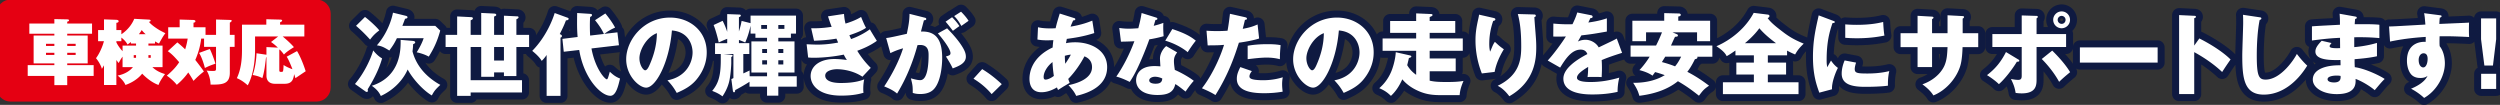 <svg id="Layer_1" xmlns="http://www.w3.org/2000/svg" viewBox="0 0 1788 75"><rect x="0" y="0" width="1788" height="75" fill="#333333" stroke="none"/><style>.st0{fill:#e50012}.st1{fill:none;stroke:#0f1a41;stroke-width:10;stroke-linejoin:round}.st2{fill:#fff}</style><path class="st0" d="M226.4 72.66c5.56 0 10.1-4.55 10.1-10.1V9.76c0-5.56-4.55-10.1-10.1-10.1H7.6C2.05-.34-2.5 4.2-2.5 9.76v52.8c0 5.56 4.55 10.1 10.1 10.1h218.8z"/><path class="st1" d="M253.87 60.06c6.46-7.62 11.2-17.66 13.06-24 1.22 1.54 3.46 4.1 6.34 5.7-1.22 4.42-3.84 11.71-10.3 22.08.06.38.13.7.13 1.09 0 .64-.38.83-.7.83-.51 0-.9-.26-1.22-.51l-7.31-5.19zm7.16-47.93c3.14 2.3 8.58 7.36 10.24 9.6-3.14 2.37-4.67 4.03-6.59 6.59-1.02-1.15-4.99-5.57-10.05-9.86l6.4-6.33zm33.86 17.09c1.6.13 2.05.51 2.05 1.15 0 .64-.9.96-1.47 1.22-.06 1.6-.13 2.75-.45 5.12 1.28 5.06 5.31 15.93 19.9 24-3.07 2.88-4.22 4.03-6.08 7.55-6.27-3.65-13.69-11.9-17.28-18.56-2.69 6.21-8.7 14.08-19.2 18.94-1.02-2.18-2.43-4.42-6.46-7.3 21.05-6.72 20.73-26.81 20.61-32.83l8.38.71zm-4.93-17.98c.77.19 1.47.38 1.47 1.09 0 .77-.64.9-1.73 1.09-.7 1.92-1.22 3.2-1.92 5.06h23.49l3.58 3.39c-2.24 8.32-5.12 13.76-8.19 18.62-3.14-1.73-6.66-2.69-8.64-3.07 1.92-3.07 3.78-6.46 4.99-10.11h-19.13c-1.66 3.39-2.69 5.18-5.44 8.83-3.97-2.43-5.5-3.2-8.89-3.71 7.81-9.02 10.62-18.88 11.52-23.36l8.89 2.17zm36.99.51l9.92.51c.51 0 1.34.13 1.34.9s-1.09 1.15-1.6 1.34v10.43h7.55V9.25l9.22.45c.7.06 1.54.13 1.54 1.02 0 .51-.83.9-1.54 1.09v13.12h7.04v-13.7l9.22.45c.64 0 1.22.06 1.22.77 0 .51-.7.96-1.54 1.34v11.13h9.09v8.7h-9.09v20.8h-8.9V51.8h-7.04v3.14h-9.22V33.63h-7.55v23.74h36.73v8.77h-36.73v2.43h-9.66V33.63h-8.26v-8.7h8.26V11.75zm33.47 21.88h-7.04v9.66h7.04v-9.66zm40.45 34.95h-9.92V39.33c-1.09 1.6-2.37 3.14-3.52 4.22-1.73-3.14-6.08-6.59-6.78-7.17 9.92-10.05 14.65-22.4 16.06-27.07l9.15 3.33c.38.13.83.32.83.83 0 1.02-1.54 1.09-1.92 1.09-1.22 3.26-2.18 5.31-4.42 9.79.83.38 1.54.7 1.54 1.41s-.58 1.02-1.02 1.15v41.67zm31.04-44.29c-2.05-4.74-6.02-9.41-6.34-9.86l7.36-4.8c1.79 2.11 5.25 6.66 6.98 10.11-1.86.83-4.22 1.92-7.74 4.48l9.41-1.09 1.09 9.22-19.65 2.3c2.62 14.4 9.6 22.08 11.01 22.08.64 0 1.09-1.86 2.11-5.44 2.18 2.05 4.1 3.65 7.3 4.86-1.28 5.44-2.88 12.35-6.91 12.35-6.78 0-19.01-12.54-22.27-32.77l-11.07 1.28-.96-9.22 10.88-1.34c-.45-5.12-.45-9.34-.32-17.15l8.96.58c.7.06 1.66.13 1.66.83 0 .77-.64 1.09-1.34 1.41-.13 1.98-.19 3.39-.19 6.4 0 .64 0 3.71.19 6.91l9.84-1.14zm45.44 33.15c13.89-2.56 17.98-13.31 17.98-19.97 0-5.18-2.75-14.72-14.78-15.68-1.98 23.42-11.65 40.89-18.43 40.89-4.99 0-14.27-8.45-14.27-20.29 0-13.76 12.54-29.82 31.36-29.82 14.02 0 26.24 9.54 26.24 24.83 0 2.94-.26 11.13-7.55 19.77-3.9 4.54-8.45 6.91-13.89 9.28-2.11-3.7-3.52-5.62-6.66-9.01zm-20.03-15.81c0 4.93 2.75 8.64 4.1 8.64 1.54 0 2.75-2.88 3.46-4.54 2.75-6.34 4.86-13.7 4.93-22.01-7.43 2.75-12.49 12.15-12.49 17.91zm108.35-14.59h-9.02v2.56h11.58v22.27h-11.58v2.69h13.18v7.42h-13.18v6.46h-8.06v-6.46h-12.54v-3.52c-1.47 1.09-8.32 5.06-10.24 5.95-.06.77-.13 1.6-.83 1.6-.58 0-.77-.77-.83-1.09l-1.09-8.38c.38-.13 1.15-.51 1.47-.7V38.63h-6.91l5.38.58c.51.06.96.13.96.58 0 .51-.51.77-.96.96v4.61c0 .58-.26 6.66-1.22 11.71-1.09 5.7-3.84 9.98-5.06 11.84-2.43-1.79-4.22-2.69-7.36-3.9 3.9-4.8 6.14-9.6 6.14-21.95v-4.42h-4.1V30.9h8.7v-3.14c-2.18.83-4.48 1.86-6.08 2.62-.7-3.65-2.69-10.37-3.65-12.48l6.46-3.01c1.34 2.62 2.37 5.12 3.26 7.87V10.08l8.51.32c.45 0 1.22.06 1.22.7 0 .58-.58.96-1.34 1.15V22.5c1.22-3.84 1.6-5.76 1.92-7.55l6.4 1.6v-5.38h32.51v12.86h-3.65v3.01zm-34.04 25.47c1.54-.7 3.14-1.47 4.48-2.11 0 1.47 0 2.88.06 4.16h12.42v-2.69h-11.2V29.6h11.2v-2.56h-8.32v-3.01h-3.46V18.4c-1.02 4.54-2.05 7.87-3.84 12.03-1.22-.64-3.01-1.34-4.48-1.86v2.3h7.42v7.74h-4.29v13.9zm16.95-31.87v-2.75h-4.16v2.75h4.16zm0 17.28v-2.88h-3.46v2.88h3.46zm-3.45 5.19v3.01h3.46v-3.01h-3.46zM561 20.64v-2.75h-4.35v2.75H561zm-.77 17.28v-2.88h-3.58v2.88h3.58zm-3.58 5.19v3.01h3.58v-3.01h-3.58zm46.98-33.15c.26 3.33.64 5.12 1.09 6.91 6.46-1.98 9.28-3.65 11.14-4.74 1.54 3.78 2.37 5.63 3.52 7.81-2.05 1.28-4.42 2.75-11.9 5.25.83 1.98.96 2.18 1.22 2.75 1.22-.45 7.1-2.43 13.44-6.98.7 1.41 4.29 7.1 4.99 8.26-5.06 3.65-10.5 5.82-14.02 7.1 4.03 6.66 8.13 10.69 9.66 12.22l-5.95 6.34c-8.06-5.38-17.21-5.38-18.24-5.38-2.69 0-8.38.9-8.38 4.61 0 3.07 3.46 5.25 11.14 5.25 2.94 0 10.69-.06 16.77-2.62-.32 1.34-.7 3.52-.7 6.85 0 1.41.06 1.98.19 2.75-5.18 1.6-10.62 2.05-16.06 2.05-16.45 0-21.76-7.87-21.76-14.02 0-6.85 6.27-12.16 17.02-12.16 1.6 0 4.74.13 8.9.7-.77-1.15-1.22-1.86-2.24-3.84-6.53 1.34-14.72 2.24-21.37 2.24-.51 0-2.43 0-4.1-.19l-1.09-9.47c3.9.19 6.4.26 7.81.26 3.9 0 8.64-.32 14.72-1.47-.32-.7-.51-1.28-1.22-2.82-6.08 1.09-11.97 1.34-16 1.54l-2.05-8.96c2.37.06 7.49.13 14.65-1.02-1.47-3.84-1.92-5.38-2.62-7.49l11.44-1.73zm57.28 2.56c1.15.26 1.54.38 1.54 1.09 0 .83-.83.83-1.66.9-.32 1.28-1.79 6.66-2.11 8.06 11.33-.45 15.17 6.59 15.17 19.01 0 1.02 0 14.72-5.31 21.44-1.41 1.79-4.1 4.22-10.3 4.22-2.82 0-4.1-.38-5.44-.77 0-4.67-.06-5.5-1.34-10.43 4.03 1.09 5.38 1.28 6.72 1.28 5.25 0 5.95-11.52 5.95-17.92 0-2.56-.19-7.23-6.02-7.23-.64 0-1.28.06-1.92.13-3.26 12.16-8.06 23.87-14.59 34.62-1.92-1.6-4.16-3.07-9.21-5.12 5.25-7.94 10.43-17.6 13.5-27.26-3.97 1.15-6.02 1.98-9.09 3.46l-3.01-10.81c2.56-.26 5.38-.9 14.78-3.01 1.15-5.63 1.86-9.09 1.92-14.27l10.42 2.61zm16.44 7.74c4.03 4.03 7.87 8.45 10.37 12.35 2.37 3.65 3.07 5.76 3.07 8 0 4.8-5.57 6.85-9.41 8.32-1.41-3.14-3.84-6.98-4.86-8.51 2.43-.77 3.26-1.02 3.26-2.43 0-3.07-6.27-11.13-9.02-14.08l6.59-3.65zm3.59-7.94c2.82 2.88 3.97 4.48 5.25 6.34-1.47 1.02-1.79 1.28-4.67 3.39-.64-.83-3.84-5.06-5.25-6.53l4.67-3.2zm6.4-3.96c3.52 3.58 4.74 5.5 5.38 6.53-1.41 1.02-3.71 2.62-5.18 3.65-1.79-3.2-2.88-4.74-5.12-7.04l4.92-3.14zm21.89 58.94c-2.82-3.33-6.85-7.3-12.99-11.01l6.21-6.85c6.66 3.97 11.84 8.7 14.02 10.75l-7.24 7.11zm33.15-47.81c1.54.32 3.78.83 8.83.83.38 0 1.98 0 3.78-.13.9-4.03 2.05-7.55 2.94-10.5l9.98 3.14c.51.13 1.15.32 1.15.9 0 .77-.77.83-1.54.9-.77 1.73-1.22 2.75-1.86 4.42 8.26-1.34 13.12-3.33 15.55-4.29l1.41 8.9c-8.38 2.62-13.76 3.33-19.65 4.16-.06.51-.51 2.62-.58 3.07 2.11-.45 4.29-.64 6.59-.64 11.33 0 22.85 5.7 22.85 17.79 0 12.67-11.52 18.11-22.14 20.54-.9-1.98-1.98-3.84-5.5-7.68 7.23-1.47 16.83-4.99 16.83-12.86 0-1.34-.13-5.7-5.44-7.74-2.3 4.54-6.72 11.26-11.58 16.13.45 1.28.64 1.86 1.02 2.82-.9.58-1.22.77-3.97 2.37-.26.13-3.65 2.3-4.35 2.75-.45-1.02-.51-1.22-.77-1.86-5.18 3.07-8.96 3.46-11.14 3.46-8.51 0-8.51-8.13-8.51-9.73 0-3.65 1.09-15.04 16.57-22.27.19-2.94.38-4.1.51-5.25-2.05.06-3.26.13-4.22.13-2.62 0-4.8-.13-7.17-.58l.41-8.78zm10.37 24.9c-3.78 2.94-6.34 7.23-6.34 10.62 0 1.54.58 1.92 1.41 1.92 1.66 0 4.16-1.28 5.89-2.62-.07-.58-.77-4.93-.96-9.92zm9.15 1.21c1.09-1.66 2.69-3.97 3.97-6.53-.7.06-1.98.19-4.29.83 0 1.48.06 3.78.32 5.7zM800.49 20c1.92.26 3.71.51 7.1.51 1.86 0 3.78-.13 6.53-.32 1.47-5.5 1.92-8.19 2.37-10.88l10.05 3.14c.9.26 1.22.51 1.22 1.02 0 .77-1.02.77-1.34.77-.19.45-1.02 3.39-1.28 4.22 3.14-.77 5.06-1.41 6.91-2.11-.19 2.62-.06 6.98.19 9.54-4.54 1.28-8.13 1.92-10.24 2.24-.9 2.62-3.07 8.51-6.53 16.38-3.39 7.68-5.76 11.52-7.49 14.08-3.01-1.54-6.46-3.01-9.6-3.84 4.42-6.27 9.47-15.74 12.93-25.28-1.47.13-7.62.32-9.6.32L800.49 20zm41.41 17.47c-1.54 2.18-2.3 3.58-2.3 6.27 0 2.11.45 5.12.64 6.27 3.84 1.6 10.24 5.12 13.57 7.81-2.18 2.24-5.06 6.4-5.89 7.68-4.86-3.84-5.44-4.22-7.36-5.38-1.22 6.02-5.44 7.81-12.8 7.81-10.18 0-15.23-4.54-15.23-10.56 0-1.22.26-10.11 13.18-10.11 1.79 0 3.07.13 4.22.19-.06-.45-.32-5.06-.32-5.57 0-4.16 3.07-7.94 4.48-8.9l7.81 4.49zm-15.87 17.41c-1.79 0-4.1.9-4.1 2.62 0 1.54 1.86 2.37 4.54 2.37 4.35 0 4.61-2.11 4.8-3.71-1.53-.77-3.52-1.28-5.24-1.28zm12.41-34.11c10.18 3.33 13.95 6.02 16.83 8.32-2.18 2.62-4.74 6.46-5.82 8.25-3.78-3.26-10.17-6.59-16.06-8.25l5.05-8.32zm52.1-8.45c.58.13 1.28.38 1.28 1.02 0 .77-.9.83-1.41.83-.26 1.02-1.34 5.57-1.6 6.46 5.89-1.09 8.13-2.05 10.62-3.14l1.09 10.05c-1.98.64-5.63 1.73-14.46 3.01-2.56 8.06-7.04 22.01-16.77 37.44-2.69-1.73-5.06-2.82-9.66-4.86 5.38-6.72 12.1-19.01 15.81-31.04-3.9.32-4.67.32-11.71.38l-.83-10.5c1.92.13 4.16.26 7.42.26 2.88 0 4.8-.06 7.62-.26.9-4.8 1.34-8.96 1.73-12.1l10.87 2.45zm4.8 38.53c-1.6 2.05-1.73 3.26-1.73 3.78 0 .9.45 1.28 1.15 1.66 1.34.77 5.06 1.09 8.58 1.09 6.66 0 11.39-1.28 14.08-2.11-.19 1.22-.45 2.62-.45 4.99 0 2.3.26 4.03.38 5.31-4.48.77-8.83 1.09-13.25 1.09-8.38 0-19.52-1.22-19.52-10.3 0-2.5.58-4.54 2.5-8.38l8.26 2.87zm-3.01-18.11c5.89-1.15 12.93-1.15 14.14-1.15 5.57 0 8.13.45 9.41.7-.38 4.74-.45 5.76-.51 10.05-3.2-.83-6.27-1.15-9.6-1.15-3.78 0-8.96.58-13.44 1.15v-9.6zm62.02 24.7c13.89-2.56 17.98-13.31 17.98-19.97 0-5.18-2.75-14.72-14.78-15.68-1.98 23.42-11.65 40.89-18.43 40.89-4.99 0-14.27-8.45-14.27-20.29 0-13.76 12.54-29.82 31.36-29.82 14.02 0 26.24 9.54 26.24 24.83 0 2.94-.26 11.13-7.55 19.77-3.9 4.54-8.45 6.91-13.89 9.28-2.12-3.7-3.53-5.62-6.66-9.01zm-20.03-15.81c0 4.93 2.75 8.64 4.1 8.64 1.54 0 2.75-2.88 3.46-4.54 2.75-6.34 4.86-13.7 4.93-22.01-7.44 2.75-12.49 12.15-12.49 17.91zm98.43 26.43c-6.66 0-12.29 0-19.71-3.65-2.56-1.22-6.66-3.58-10.11-7.68-2.18 4.8-4.67 8.64-8.13 11.84-2.56-2.43-4.42-3.78-8.32-5.5 1.98-1.79 5.82-5.38 8.58-11.97.7-1.66 2.88-7.74 3.2-13.76l10.17 2.3c.7.19.96.45.96.7 0 .7-1.22 1.02-1.73 1.15-.26 1.15-.45 1.98-1.22 5.12 2.24 3.78 4.74 5.7 6.4 6.91v-17.2h-24v-8.83h24v-3.97h-18.62v-8.51h18.62V9.57l10.37.45c.51 0 1.34.06 1.34.7 0 .64-.83.96-2.05 1.47v2.82h18.3v8.51h-18.3v3.97h23.68v8.83h-23.68v5.5h18.62v9.15h-18.62v6.72c3.07.7 5.95.96 12.09.96 7.04 0 9.66-.38 12.1-.77-1.66 3.9-2.5 6.72-2.75 10.17h-11.19zm34.94-55.35c1.15.26 1.79.45 1.79 1.15 0 .83-1.09 1.02-1.54 1.09a48.799 48.799 0 0 0-2.82 16.32c0 2.82.26 4.1.58 5.7.51-1.02.7-1.54 1.47-3.39.96-2.3 1.6-3.14 1.98-3.65 2.82 2.62 3.26 3.07 6.4 5.31-1.02 1.66-5.25 8.58-6.59 16.19l-9.15 1.09c-4.29-10.88-4.54-19.97-4.54-23.74 0-5.12.58-9.02 2.11-15.81.32-1.41.32-1.73.45-2.5l9.86 2.24zm29.25-2.37c.64 0 1.47.06 1.47.9 0 .7-.58.83-1.02.96.06 2.24.9 11.97 1.02 13.95.19 2.3.32 4.99.32 7.49 0 8.06-.64 24.51-19.26 35.2-3.9-5.18-6.91-6.72-8.32-7.49 15.36-7.42 16.83-18.49 16.83-27.9 0-7.87-.38-15.81-2.43-23.42l11.39.31zm40.83.51c.38.06 1.28.26 1.28 1.15 0 .9-1.15.96-1.6.96l-1.47 3.14c1.86-.26 7.94-1.09 13.25-3.01v9.47c-9.54 1.66-10.69 1.86-18.24 2.75-.77 1.34-.9 1.6-2.5 4.42 2.3-1.28 5.06-1.28 5.57-1.28 3.26 0 7.36 1.92 9.34 5.44 9.47-4.54 10.56-4.99 12.93-6.33l3.78 10.24c-7.1 2.24-10.82 3.58-14.59 5.18.13 1.86.19 3.84.19 5.76 0 2.88-.13 4.67-.19 6.4-2.05-.13-4.35-.13-6.4-.13-2.11 0-2.43 0-3.71.13.26-2.05.38-3.33.45-7.3-3.97 2.43-8 5.12-8 7.74 0 2.88 6.53 3.07 9.79 3.07 7.04 0 13.69-1.15 20.48-3.14-.83 3.2-1.28 7.1-1.22 10.18-5.82 1.34-11.84 1.86-17.85 1.86-4.29 0-20.93 0-20.93-11.33 0-7.55 10.17-13.89 17.15-17.54-1.02-2.82-3.26-3.2-4.8-3.2-6.66 0-11.13 7.17-14.66 12.86l-8.89-5.06c4.22-4.48 10.62-13.31 12.99-17.21-3.46.13-6.27.13-9.02.06l.06-9.28c1.98.19 5.7.51 10.05.51 1.86 0 2.62 0 3.65-.06 2.37-4.93 2.88-6.66 3.39-8.38l9.72 1.93zm61.44 13.57c.51.19.83.45.83.96 0 .77-.64.83-2.05.96-.51.9-2.5 5.31-2.88 6.21h29.57v8h-10.81c.13.19.13.32.13.51 0 .77-.58 1.02-1.79 1.28-2.5 5.06-4.03 7.23-5.44 9.02 7.74 3.97 13.57 8.45 15.55 9.92-3.71 2.5-4.48 3.52-7.23 7.17-4.86-3.84-9.22-7.04-15.04-10.37-7.81 6.27-17.47 9.15-27.58 10.43-1.09-3.78-2.05-5.57-4.42-9.28 10.88.06 17.98-2.69 22.59-5.5-3.14-1.09-5.18-1.73-6.91-2.18-.32.45-1.15 1.6-1.86 2.56-3.2-2.3-7.42-3.46-9.34-3.97 3.65-3.9 6.14-7.68 7.29-9.6h-13.63v-8h18.24c1.34-2.62 3.01-6.27 4.22-9.41h-11.39v6.34h-9.79V14.82h22.78V9.38l10.56.26c.26 0 1.28.13 1.28 1.02 0 .77-1.02 1.09-1.79 1.15v3.01h22.78v14.66h-9.34v-6.34h-17.54l3.01 1.28zm-8.25 16.13c-.7 1.22-1.54 2.5-2.37 3.84 2.62.7 5.76 1.6 9.41 3.07 1.02-1.22 2.43-3.01 4.35-6.91h-11.39zm73.4 4.22h13.05v8.51h-13.05v5.57h21.95v8.45h-54.08v-8.45h22.14v-5.57h-12.54v-8.51h12.54v-5.18h-13.18v-3.46c-4.1 2.88-5.44 3.58-6.27 4.03-.58-1.15-1.73-3.46-7.36-7.1 3.46-1.41 18.43-8.38 26.69-23.87l9.98 1.22c.45.06 1.28.26 1.28 1.02 0 1.02-.96 1.34-1.28 1.47 2.11 3.2 6.85 6.85 10.81 9.86 5.31 4.1 9.54 6.21 14.98 8.45-2.88 2.82-4.42 4.61-6.14 7.74-1.54-.64-3.14-1.34-5.76-2.75v3.39h-13.76v5.18zm5.83-13.89c-4.8-3.58-8.77-6.98-11.9-10.69-.64.9-3.9 5.44-10.3 10.69h22.2zm40.38-16.19c1.22.45 1.73.64 1.73 1.09 0 .58-1.28.7-1.73.77-1.92 5.7-4.16 12.99-4.16 26.43 0 2.62.13 3.33.45 5.12.38-.7 1.92-3.52 2.69-4.8 1.86 2.88 3.9 4.54 4.93 5.25-1.6 3.01-4.54 10.43-4.22 15.29l-9.09 2.43c-2.18-6.02-4.54-13.12-4.54-25.6 0-11.58 1.79-19.52 4.1-29.69l9.84 3.71zm16.9 30.08c-.38 1.09-.96 3.26-.96 4.54 0 2.82 1.54 3.26 8.9 3.26 4.29 0 9.92-.26 15.81-1.73-1.15 4.74-.96 9.54-.96 10.43-4.42.64-11.65.83-16.19.83-9.54 0-16.89-1.66-16.89-9.47 0-.83 0-4.48 2.11-9.41l8.18 1.55zm-7.75-27.33c1.92.13 4.48.32 8.32.32 10.56 0 16.38-1.47 18.81-2.05.06 1.02.32 6.66.9 9.73-2.62.51-9.34 1.92-19.71 1.92-3.78 0-6.27-.19-8.32-.32v-9.6zm73.16-6.52l10.82.58c.51 0 .96.19.96.64 0 .7-.64 1.02-.96 1.15v10.43h11.13v9.98h-11.2c-.32 9.66-1.41 12.8-1.98 14.46-2.94 8.45-10.11 16.58-18.88 20.09-2.5-4.03-6.27-6.72-7.87-7.94 11.2-3.97 14.91-11.52 15.68-13.18 1.86-4.16 2.05-8.25 2.3-13.44h-11.07v14.27h-10.37V33.7h-12.16v-9.98h12.16V11.3l10.05.58c.58.06 1.34.06 1.34.77 0 .45-.51.7-1.02 1.02v10.05h11.07v-12.8zm50.3 31.42c.7.38 1.02.64 1.02 1.09 0 .83-1.34.7-1.73.7-2.94 4.99-8.51 12.29-12.86 16.06-2.3-2.3-6.08-4.99-8.51-6.46 6.08-4.67 10.05-9.54 13.57-16.51l8.51 5.12zm2.75-31.3l10.56.32c.32 0 .96.06.96.7 0 .51-.51.83-.9 1.09v11.2h21.12v9.28h-21.12v22.85c0 4.16 0 10.3-10.62 10.3-1.73 0-3.26-.19-4.35-.32-.64-3.97-1.47-6.08-3.33-9.98 1.73.32 3.46.64 5.25.64 2.43 0 2.43-1.73 2.43-3.33V33.63h-20.99v-9.28h20.99V11.04zm21.82 25.15c2.56 2.5 8.96 8.96 12.8 15.42-3.46 2.88-4.99 4.16-7.87 6.91-3.2-5.95-8.25-12.22-12.42-16.32l7.49-6.01zm12.74-22.01c0 3.33-2.69 6.02-6.02 6.02s-6.02-2.69-6.02-6.02c0-3.33 2.75-6.02 6.02-6.02 3.33 0 6.02 2.69 6.02 6.02zm-8.83 0c0 1.6 1.28 2.88 2.82 2.88 1.6.06 2.82-1.28 2.82-2.88 0-1.54-1.28-2.82-2.82-2.82s-2.82 1.28-2.82 2.82zm71.49 19.71v10.88h-55.61V33.89h55.61zm29.82-6.4c9.47 4.8 17.6 10.3 22.33 15.04-2.88 4.16-3.2 4.61-6.02 8.96-2.11-1.98-8.51-7.94-19.97-14.21V67.3h-10.82V10.79l10.82.51c.45 0 1.22.06 1.22.7s-.7.9-1.22 1.02V32.6l3.66-5.11zm42.88-15.17c.96.13 1.47.19 1.47.9 0 .58-.45.77-1.22 1.09-1.54 7.55-2.05 17.66-2.05 25.41 0 14.53 1.41 17.21 6.34 17.21 10.94 0 20.61-14.78 22.33-18.37 1.6 2.11 4.42 5.63 7.42 8.38-7.3 11.84-18.17 20.73-31.1 20.73-14.21 0-15.36-12.03-15.36-28.03 0-3.71.64-19.9.64-23.17 0-1.86 0-4.03-.13-5.89l11.66 1.74zm68.55-.51c.58.13 1.15.19 1.15.83 0 .7-.7.83-1.15.9-.26 2.5-.26 3.07-.32 3.78 2.94 0 12.86-.19 17.66.38v9.54c-3.07-.26-8.64-.77-17.98-.58v7.04c1.79-.13 8.96-.83 16.25-3.01v9.54c-5.25 1.15-10.62 1.66-16 2.11 0 2.75 0 3.01.13 5.7 8 1.09 19.01 6.66 21.37 8.45-2.05 1.98-3.2 3.39-7.1 8-3.14-2.69-8.96-6.33-13.7-8.06.13 3.33.58 10.88-13.44 10.88-9.92 0-17.15-4.54-17.15-10.37 0-7.3 9.15-10.43 19.84-10.24 0-1.47 0-1.47-.06-3.78-6.34.13-17.92.32-17.92-6.02 0-2.24 1.15-4.29 4.48-7.74l7.04 1.6c-1.15 1.54-1.34 1.73-1.34 2.18 0 .7 0 1.79 7.49 1.47 0-1.15-.06-6.34-.06-7.36-7.87.32-14.78 1.22-20.09 1.92V18.85c3.14-.32 17.15-.96 20.03-1.15 0-2.43 0-4.93-.26-7.87l11.13 1.98zm-13.25 42.24c-.32 0-6.46 0-6.46 2.62 0 2.11 3.52 2.3 4.61 2.3 3.14 0 5.06-1.15 4.67-4.67-.64-.12-1.54-.25-2.82-.25zm73.47-43.2c1.02.13 1.6.19 1.6.7 0 .7-.77.96-1.28 1.09-.13 1.15-.19 1.92-.32 4.48 18.05-.77 20.03-.83 21.25-.96-.06 1.34-.19 7.68.06 10.3-11.58-.58-16.45-.58-21.12-.51-.13 4.61-.06 5.76.06 7.1 3.71 4.54 3.71 11.39 3.71 12.29 0 9.09-5.95 19.71-14.85 24.7-2.75-2.62-6.27-4.99-9.34-6.59 1.92-.77 9.47-3.97 11.78-9.22-.64.51-1.92 1.54-5.06 1.54-1.02 0-4.67 0-6.91-2.88-2.3-2.94-2.75-7.1-2.75-9.47 0-14.08 12.03-13.63 13.38-13.44.06-2.05.06-2.62.06-3.58-13.38.83-21.76 2.56-25.53 3.33l-.7-10.82c1.47.06 3.9-.06 25.98-1.34-.45-5.38-.45-5.57-.9-8.13l10.88 1.41zm-14.78 32c0 4.22 2.11 5.38 3.26 5.38 1.98 0 3.14-2.94 3.14-6.14 0-1.47-.32-3.97-2.88-3.97-2.11-.01-3.52 2.11-3.52 4.73zm55.42-29.69v14.91l-2.3 18.81h-6.14l-2.37-18.81V13.16h10.81zm-10.75 39.61h10.75v10.82h-10.75V52.77z"/><path class="st2" d="M253.87 60.06c6.46-7.62 11.2-17.66 13.06-24 1.22 1.54 3.46 4.1 6.34 5.7-1.22 4.42-3.84 11.71-10.3 22.08.06.38.13.7.13 1.09 0 .64-.38.83-.7.83-.51 0-.9-.26-1.22-.51l-7.31-5.19zm7.16-47.93c3.14 2.3 8.58 7.36 10.24 9.6-3.14 2.37-4.67 4.03-6.59 6.59-1.02-1.15-4.99-5.57-10.05-9.86l6.4-6.33zm33.86 17.09c1.6.13 2.05.51 2.05 1.15 0 .64-.9.96-1.47 1.22-.06 1.6-.13 2.75-.45 5.12 1.28 5.06 5.31 15.93 19.9 24-3.07 2.88-4.22 4.03-6.08 7.55-6.27-3.65-13.69-11.9-17.28-18.56-2.69 6.21-8.7 14.08-19.2 18.94-1.02-2.18-2.43-4.42-6.46-7.3 21.05-6.72 20.73-26.81 20.61-32.83l8.38.71zm-4.93-17.98c.77.19 1.47.38 1.47 1.09 0 .77-.64.9-1.73 1.09-.7 1.92-1.22 3.2-1.92 5.06h23.49l3.58 3.39c-2.24 8.32-5.12 13.76-8.19 18.62-3.14-1.73-6.66-2.69-8.64-3.07 1.92-3.07 3.78-6.46 4.99-10.11h-19.13c-1.66 3.39-2.69 5.18-5.44 8.83-3.97-2.43-5.5-3.2-8.89-3.71 7.81-9.02 10.62-18.88 11.52-23.36l8.89 2.17zm36.99.51l9.92.51c.51 0 1.34.13 1.34.9s-1.09 1.15-1.6 1.34v10.43h7.55V9.25l9.22.45c.7.06 1.54.13 1.54 1.02 0 .51-.83.9-1.54 1.09v13.12h7.04v-13.7l9.22.45c.64 0 1.22.06 1.22.77 0 .51-.7.96-1.54 1.34v11.13h9.09v8.7h-9.09v20.8h-8.9V51.8h-7.04v3.14h-9.22V33.63h-7.55v23.74h36.73v8.77h-36.73v2.43h-9.66V33.63h-8.26v-8.7h8.26V11.75zm33.47 21.88h-7.04v9.66h7.04v-9.66zm40.45 34.95h-9.92V39.33c-1.09 1.6-2.37 3.14-3.52 4.22-1.73-3.14-6.08-6.59-6.78-7.17 9.92-10.05 14.65-22.4 16.06-27.07l9.15 3.33c.38.13.83.32.83.83 0 1.02-1.54 1.09-1.92 1.09-1.22 3.26-2.18 5.31-4.42 9.79.83.38 1.54.7 1.54 1.41s-.58 1.02-1.02 1.15v41.67zm31.04-44.29c-2.05-4.74-6.02-9.41-6.34-9.86l7.36-4.8c1.79 2.11 5.25 6.66 6.98 10.11-1.86.83-4.22 1.92-7.74 4.48l9.41-1.09 1.09 9.22-19.65 2.3c2.62 14.4 9.6 22.08 11.01 22.08.64 0 1.09-1.86 2.11-5.44 2.18 2.05 4.1 3.65 7.3 4.86-1.28 5.44-2.88 12.35-6.91 12.35-6.78 0-19.01-12.54-22.27-32.77l-11.07 1.28-.96-9.22 10.88-1.34c-.45-5.12-.45-9.34-.32-17.15l8.96.58c.7.06 1.66.13 1.66.83 0 .77-.64 1.09-1.34 1.41-.13 1.98-.19 3.39-.19 6.4 0 .64 0 3.71.19 6.91l9.84-1.14zm45.44 33.15c13.89-2.56 17.98-13.31 17.98-19.97 0-5.18-2.75-14.72-14.78-15.68-1.98 23.42-11.65 40.89-18.43 40.89-4.99 0-14.27-8.45-14.27-20.29 0-13.76 12.54-29.82 31.36-29.82 14.02 0 26.24 9.54 26.24 24.83 0 2.94-.26 11.13-7.55 19.77-3.9 4.54-8.45 6.91-13.89 9.28-2.11-3.7-3.52-5.62-6.66-9.01zm-20.03-15.81c0 4.93 2.75 8.64 4.1 8.64 1.54 0 2.75-2.88 3.46-4.54 2.75-6.34 4.86-13.7 4.93-22.01-7.43 2.75-12.49 12.15-12.49 17.91zm108.35-14.59h-9.02v2.56h11.58v22.27h-11.58v2.69h13.18v7.42h-13.18v6.46h-8.06v-6.46h-12.54v-3.52c-1.47 1.09-8.32 5.06-10.24 5.95-.06.77-.13 1.6-.83 1.6-.58 0-.77-.77-.83-1.09l-1.09-8.38c.38-.13 1.15-.51 1.47-.7V38.63h-6.91l5.38.58c.51.06.96.13.96.58 0 .51-.51.77-.96.96v4.61c0 .58-.26 6.66-1.22 11.71-1.09 5.7-3.84 9.98-5.06 11.84-2.43-1.79-4.22-2.69-7.36-3.9 3.9-4.8 6.14-9.6 6.14-21.95v-4.42h-4.1V30.9h8.7v-3.14c-2.18.83-4.48 1.86-6.08 2.62-.7-3.65-2.69-10.37-3.65-12.48l6.46-3.01c1.34 2.62 2.37 5.12 3.26 7.87V10.08l8.51.32c.45 0 1.22.06 1.22.7 0 .58-.58.96-1.34 1.15V22.5c1.22-3.84 1.6-5.76 1.92-7.55l6.4 1.6v-5.38h32.51v12.86h-3.65v3.01zm-34.04 25.47c1.54-.7 3.14-1.47 4.48-2.11 0 1.47 0 2.88.06 4.16h12.42v-2.69h-11.2V29.6h11.2v-2.56h-8.32v-3.01h-3.46V18.4c-1.02 4.54-2.05 7.87-3.84 12.03-1.22-.64-3.01-1.34-4.48-1.86v2.3h7.42v7.74h-4.29v13.9zm16.95-31.87v-2.75h-4.16v2.75h4.16zm0 17.28v-2.88h-3.46v2.88h3.46zm-3.45 5.19v3.01h3.46v-3.01h-3.46zM561 20.64v-2.75h-4.35v2.75H561zm-.77 17.28v-2.88h-3.58v2.88h3.58zm-3.58 5.19v3.01h3.58v-3.01h-3.58zm46.98-33.15c.26 3.33.64 5.12 1.09 6.91 6.46-1.98 9.28-3.65 11.14-4.74 1.54 3.78 2.37 5.63 3.52 7.81-2.05 1.28-4.42 2.75-11.9 5.25.83 1.98.96 2.18 1.22 2.75 1.22-.45 7.1-2.43 13.44-6.98.7 1.41 4.29 7.1 4.99 8.26-5.06 3.65-10.5 5.82-14.02 7.1 4.03 6.66 8.13 10.69 9.66 12.22l-5.95 6.34c-8.06-5.38-17.21-5.38-18.24-5.38-2.69 0-8.38.9-8.38 4.61 0 3.07 3.46 5.25 11.14 5.25 2.94 0 10.69-.06 16.77-2.62-.32 1.34-.7 3.52-.7 6.85 0 1.41.06 1.98.19 2.75-5.18 1.6-10.62 2.05-16.06 2.05-16.45 0-21.76-7.87-21.76-14.02 0-6.85 6.27-12.16 17.02-12.16 1.6 0 4.74.13 8.9.7-.77-1.15-1.22-1.86-2.24-3.84-6.53 1.34-14.72 2.24-21.37 2.24-.51 0-2.43 0-4.1-.19l-1.09-9.47c3.9.19 6.4.26 7.81.26 3.9 0 8.64-.32 14.72-1.47-.32-.7-.51-1.28-1.22-2.82-6.08 1.09-11.97 1.34-16 1.54l-2.05-8.96c2.37.06 7.49.13 14.65-1.02-1.47-3.84-1.92-5.38-2.62-7.49l11.44-1.73zm57.28 2.56c1.15.26 1.54.38 1.54 1.09 0 .83-.83.83-1.66.9-.32 1.28-1.79 6.66-2.11 8.06 11.33-.45 15.17 6.59 15.17 19.01 0 1.02 0 14.72-5.31 21.44-1.41 1.79-4.1 4.22-10.3 4.22-2.82 0-4.1-.38-5.44-.77 0-4.67-.06-5.5-1.34-10.43 4.03 1.09 5.38 1.28 6.72 1.28 5.25 0 5.95-11.52 5.95-17.92 0-2.56-.19-7.23-6.02-7.23-.64 0-1.28.06-1.92.13-3.26 12.16-8.06 23.87-14.59 34.62-1.92-1.6-4.16-3.07-9.21-5.12 5.25-7.94 10.43-17.6 13.5-27.26-3.97 1.15-6.02 1.98-9.09 3.46l-3.01-10.81c2.56-.26 5.38-.9 14.78-3.01 1.15-5.63 1.86-9.09 1.92-14.27l10.42 2.61zm16.44 7.74c4.03 4.03 7.87 8.45 10.37 12.35 2.37 3.65 3.07 5.76 3.07 8 0 4.8-5.57 6.85-9.41 8.32-1.41-3.14-3.84-6.98-4.86-8.51 2.43-.77 3.26-1.02 3.26-2.43 0-3.07-6.27-11.13-9.02-14.08l6.59-3.65zm3.59-7.94c2.82 2.88 3.97 4.48 5.25 6.34-1.47 1.02-1.79 1.28-4.67 3.39-.64-.83-3.84-5.06-5.25-6.53l4.67-3.2zm6.4-3.96c3.52 3.58 4.74 5.5 5.38 6.53-1.41 1.02-3.71 2.62-5.18 3.65-1.79-3.2-2.88-4.74-5.12-7.04l4.92-3.14zm21.89 58.94c-2.82-3.33-6.85-7.3-12.99-11.01l6.21-6.85c6.66 3.97 11.84 8.7 14.02 10.75l-7.24 7.11zm33.15-47.81c1.54.32 3.78.83 8.83.83.38 0 1.98 0 3.78-.13.9-4.03 2.05-7.55 2.94-10.5l9.98 3.14c.51.13 1.15.32 1.15.9 0 .77-.77.83-1.54.9-.77 1.73-1.22 2.75-1.86 4.42 8.26-1.34 13.12-3.33 15.55-4.29l1.41 8.9c-8.38 2.62-13.76 3.33-19.65 4.16-.06.51-.51 2.62-.58 3.07 2.11-.45 4.29-.64 6.59-.64 11.33 0 22.85 5.7 22.85 17.79 0 12.67-11.52 18.11-22.14 20.54-.9-1.98-1.98-3.84-5.5-7.68 7.23-1.47 16.83-4.99 16.83-12.86 0-1.34-.13-5.7-5.44-7.74-2.3 4.54-6.72 11.26-11.58 16.13.45 1.28.64 1.86 1.02 2.82-.9.58-1.22.77-3.97 2.37-.26.13-3.65 2.3-4.35 2.75-.45-1.02-.51-1.22-.77-1.86-5.18 3.07-8.96 3.46-11.14 3.46-8.51 0-8.51-8.13-8.51-9.73 0-3.65 1.09-15.04 16.57-22.27.19-2.94.38-4.1.51-5.25-2.05.06-3.26.13-4.22.13-2.62 0-4.8-.13-7.17-.58l.41-8.78zm10.37 24.9c-3.78 2.94-6.34 7.23-6.34 10.62 0 1.54.58 1.92 1.41 1.92 1.66 0 4.16-1.28 5.89-2.62-.07-.58-.77-4.93-.96-9.92zm9.15 1.21c1.09-1.66 2.69-3.97 3.97-6.53-.7.06-1.98.19-4.29.83 0 1.48.06 3.78.32 5.7zM800.49 20c1.92.26 3.71.51 7.1.51 1.86 0 3.78-.13 6.53-.32 1.47-5.5 1.92-8.19 2.37-10.88l10.05 3.14c.9.26 1.22.51 1.22 1.02 0 .77-1.02.77-1.34.77-.19.45-1.02 3.39-1.28 4.22 3.14-.77 5.06-1.41 6.91-2.11-.19 2.62-.06 6.98.19 9.54-4.54 1.28-8.13 1.92-10.24 2.24-.9 2.62-3.07 8.51-6.53 16.38-3.39 7.68-5.76 11.52-7.49 14.08-3.01-1.54-6.46-3.01-9.6-3.84 4.42-6.27 9.47-15.74 12.93-25.28-1.47.13-7.62.32-9.6.32L800.49 20zm41.41 17.47c-1.54 2.18-2.3 3.58-2.3 6.27 0 2.11.45 5.12.64 6.27 3.84 1.6 10.24 5.12 13.57 7.81-2.18 2.24-5.06 6.4-5.89 7.68-4.86-3.84-5.44-4.22-7.36-5.38-1.22 6.02-5.44 7.81-12.8 7.81-10.18 0-15.23-4.54-15.23-10.56 0-1.22.26-10.11 13.18-10.11 1.79 0 3.07.13 4.22.19-.06-.45-.32-5.06-.32-5.57 0-4.16 3.07-7.94 4.48-8.9l7.81 4.49zm-15.87 17.41c-1.79 0-4.1.9-4.1 2.62 0 1.54 1.86 2.37 4.54 2.37 4.35 0 4.61-2.11 4.8-3.71-1.53-.77-3.52-1.28-5.24-1.28zm12.41-34.11c10.18 3.33 13.95 6.02 16.83 8.32-2.18 2.62-4.74 6.46-5.82 8.25-3.78-3.26-10.17-6.59-16.06-8.25l5.05-8.32zm52.1-8.45c.58.13 1.28.38 1.28 1.02 0 .77-.9.83-1.41.83-.26 1.02-1.34 5.57-1.6 6.46 5.89-1.09 8.13-2.05 10.62-3.14l1.09 10.05c-1.98.64-5.63 1.73-14.46 3.01-2.56 8.06-7.04 22.01-16.77 37.44-2.69-1.73-5.06-2.82-9.66-4.86 5.38-6.72 12.1-19.01 15.81-31.04-3.9.32-4.67.32-11.71.38l-.83-10.5c1.92.13 4.16.26 7.42.26 2.88 0 4.8-.06 7.62-.26.9-4.8 1.34-8.96 1.73-12.1l10.87 2.45zm4.8 38.53c-1.6 2.05-1.73 3.26-1.73 3.78 0 .9.45 1.28 1.15 1.66 1.34.77 5.06 1.09 8.58 1.09 6.66 0 11.39-1.28 14.08-2.11-.19 1.22-.45 2.62-.45 4.99 0 2.3.26 4.03.38 5.31-4.48.77-8.83 1.09-13.25 1.09-8.38 0-19.52-1.22-19.52-10.3 0-2.5.58-4.54 2.5-8.38l8.26 2.87zm-3.01-18.11c5.89-1.15 12.93-1.15 14.14-1.15 5.57 0 8.13.45 9.41.7-.38 4.74-.45 5.76-.51 10.05-3.2-.83-6.27-1.15-9.6-1.15-3.78 0-8.96.58-13.44 1.15v-9.6zm62.02 24.7c13.89-2.56 17.98-13.31 17.98-19.97 0-5.18-2.75-14.72-14.78-15.68-1.98 23.42-11.65 40.89-18.43 40.89-4.99 0-14.27-8.45-14.27-20.29 0-13.76 12.54-29.82 31.36-29.82 14.02 0 26.24 9.54 26.24 24.83 0 2.94-.26 11.13-7.55 19.77-3.9 4.54-8.45 6.91-13.89 9.28-2.12-3.7-3.53-5.62-6.66-9.01zm-20.03-15.81c0 4.93 2.75 8.64 4.1 8.64 1.54 0 2.75-2.88 3.46-4.54 2.75-6.34 4.86-13.7 4.93-22.01-7.44 2.75-12.49 12.15-12.49 17.91zm98.43 26.43c-6.66 0-12.29 0-19.71-3.65-2.56-1.22-6.66-3.58-10.11-7.68-2.18 4.8-4.67 8.64-8.13 11.84-2.56-2.43-4.42-3.78-8.32-5.5 1.98-1.79 5.82-5.38 8.58-11.97.7-1.66 2.88-7.74 3.2-13.76l10.17 2.3c.7.19.96.45.96.7 0 .7-1.22 1.02-1.73 1.15-.26 1.15-.45 1.98-1.22 5.12 2.24 3.78 4.74 5.7 6.4 6.91v-17.2h-24v-8.83h24v-3.97h-18.62v-8.51h18.62V9.57l10.37.45c.51 0 1.34.06 1.34.7 0 .64-.83.96-2.05 1.47v2.82h18.3v8.51h-18.3v3.97h23.68v8.83h-23.68v5.5h18.62v9.15h-18.62v6.72c3.07.7 5.95.96 12.09.96 7.04 0 9.66-.38 12.1-.77-1.66 3.9-2.5 6.72-2.75 10.17h-11.19zm34.94-55.35c1.15.26 1.79.45 1.79 1.15 0 .83-1.09 1.02-1.54 1.09a48.799 48.799 0 0 0-2.82 16.32c0 2.82.26 4.1.58 5.7.51-1.02.7-1.54 1.47-3.39.96-2.3 1.6-3.14 1.98-3.65 2.82 2.62 3.26 3.07 6.4 5.31-1.02 1.66-5.25 8.58-6.59 16.19l-9.15 1.09c-4.29-10.88-4.54-19.97-4.54-23.74 0-5.12.58-9.02 2.11-15.81.32-1.41.32-1.73.45-2.5l9.86 2.24zm29.25-2.37c.64 0 1.47.06 1.47.9 0 .7-.58.83-1.02.96.06 2.24.9 11.97 1.02 13.95.19 2.3.32 4.99.32 7.49 0 8.06-.64 24.51-19.26 35.2-3.9-5.18-6.91-6.72-8.32-7.49 15.36-7.42 16.83-18.49 16.83-27.9 0-7.87-.38-15.81-2.43-23.42l11.39.31zm40.83.51c.38.06 1.28.26 1.28 1.15 0 .9-1.15.96-1.6.96l-1.47 3.14c1.86-.26 7.94-1.09 13.25-3.01v9.47c-9.54 1.66-10.69 1.86-18.24 2.75-.77 1.34-.9 1.6-2.5 4.42 2.3-1.28 5.06-1.28 5.57-1.28 3.26 0 7.36 1.92 9.34 5.44 9.47-4.54 10.56-4.99 12.93-6.33l3.78 10.24c-7.1 2.24-10.82 3.58-14.59 5.18.13 1.86.19 3.84.19 5.76 0 2.88-.13 4.67-.19 6.4-2.05-.13-4.35-.13-6.4-.13-2.11 0-2.43 0-3.71.13.26-2.05.38-3.33.45-7.3-3.97 2.43-8 5.12-8 7.74 0 2.88 6.53 3.07 9.79 3.07 7.04 0 13.69-1.15 20.48-3.14-.83 3.2-1.28 7.1-1.22 10.18-5.82 1.34-11.84 1.86-17.85 1.86-4.29 0-20.93 0-20.93-11.33 0-7.55 10.17-13.89 17.15-17.54-1.02-2.82-3.26-3.2-4.8-3.2-6.66 0-11.13 7.17-14.66 12.86l-8.89-5.06c4.22-4.48 10.62-13.31 12.99-17.21-3.46.13-6.27.13-9.02.06l.06-9.28c1.98.19 5.7.51 10.05.51 1.86 0 2.62 0 3.65-.06 2.37-4.93 2.88-6.66 3.39-8.38l9.72 1.93zm61.44 13.57c.51.19.83.45.83.96 0 .77-.64.83-2.05.96-.51.9-2.5 5.31-2.88 6.21h29.57v8h-10.81c.13.19.13.32.13.51 0 .77-.58 1.02-1.79 1.28-2.5 5.06-4.03 7.23-5.44 9.02 7.74 3.97 13.57 8.45 15.55 9.92-3.71 2.5-4.48 3.52-7.23 7.17-4.86-3.84-9.22-7.04-15.04-10.37-7.81 6.27-17.47 9.15-27.58 10.43-1.09-3.78-2.05-5.57-4.42-9.28 10.88.06 17.98-2.69 22.59-5.5-3.14-1.09-5.18-1.73-6.91-2.18-.32.45-1.15 1.6-1.86 2.56-3.2-2.3-7.42-3.46-9.34-3.97 3.65-3.9 6.14-7.68 7.29-9.6h-13.63v-8h18.24c1.34-2.62 3.01-6.27 4.22-9.41h-11.39v6.34h-9.79V14.82h22.78V9.38l10.56.26c.26 0 1.28.13 1.28 1.02 0 .77-1.02 1.09-1.79 1.15v3.01h22.78v14.66h-9.34v-6.34h-17.54l3.01 1.28zm-8.25 16.13c-.7 1.22-1.54 2.5-2.37 3.84 2.62.7 5.76 1.6 9.41 3.07 1.02-1.22 2.43-3.01 4.35-6.91h-11.39zm73.4 4.22h13.05v8.51h-13.05v5.57h21.95v8.45h-54.08v-8.45h22.14v-5.57h-12.54v-8.51h12.54v-5.18h-13.18v-3.46c-4.1 2.88-5.44 3.58-6.27 4.03-.58-1.15-1.73-3.46-7.36-7.1 3.46-1.41 18.43-8.38 26.69-23.87l9.98 1.22c.45.06 1.28.26 1.28 1.02 0 1.02-.96 1.34-1.28 1.47 2.11 3.2 6.85 6.85 10.81 9.86 5.31 4.1 9.54 6.21 14.98 8.45-2.88 2.82-4.42 4.61-6.14 7.74-1.54-.64-3.14-1.34-5.76-2.75v3.39h-13.76v5.18zm5.83-13.89c-4.8-3.58-8.77-6.98-11.9-10.69-.64.9-3.9 5.44-10.3 10.69h22.2zm40.38-16.19c1.22.45 1.73.64 1.73 1.09 0 .58-1.28.7-1.73.77-1.92 5.7-4.16 12.99-4.16 26.43 0 2.62.13 3.33.45 5.12.38-.7 1.92-3.52 2.69-4.8 1.86 2.88 3.9 4.54 4.93 5.25-1.6 3.01-4.54 10.43-4.22 15.29l-9.09 2.43c-2.18-6.02-4.54-13.12-4.54-25.6 0-11.58 1.79-19.52 4.1-29.69l9.84 3.71zm16.9 30.08c-.38 1.09-.96 3.26-.96 4.54 0 2.82 1.54 3.26 8.9 3.26 4.29 0 9.92-.26 15.81-1.73-1.15 4.74-.96 9.54-.96 10.43-4.42.64-11.65.83-16.19.83-9.54 0-16.89-1.66-16.89-9.47 0-.83 0-4.48 2.11-9.41l8.18 1.55zm-7.75-27.33c1.92.13 4.48.32 8.32.32 10.56 0 16.38-1.47 18.81-2.05.06 1.02.32 6.66.9 9.73-2.62.51-9.34 1.92-19.71 1.92-3.78 0-6.27-.19-8.32-.32v-9.6zm73.16-6.52l10.82.58c.51 0 .96.19.96.64 0 .7-.64 1.02-.96 1.15v10.43h11.13v9.98h-11.2c-.32 9.66-1.41 12.8-1.98 14.46-2.94 8.45-10.11 16.58-18.88 20.09-2.5-4.03-6.27-6.72-7.87-7.94 11.2-3.97 14.91-11.52 15.68-13.18 1.86-4.16 2.05-8.25 2.3-13.44h-11.07v14.27h-10.37V33.7h-12.16v-9.98h12.16V11.3l10.05.58c.58.06 1.34.06 1.34.77 0 .45-.51.7-1.02 1.02v10.05h11.07v-12.8zm50.3 31.42c.7.38 1.02.64 1.02 1.09 0 .83-1.34.7-1.73.7-2.94 4.99-8.51 12.29-12.86 16.06-2.3-2.3-6.08-4.99-8.51-6.46 6.08-4.67 10.05-9.54 13.57-16.51l8.51 5.12zm2.75-31.3l10.56.32c.32 0 .96.06.96.7 0 .51-.51.83-.9 1.09v11.2h21.12v9.28h-21.12v22.85c0 4.16 0 10.3-10.62 10.3-1.73 0-3.26-.19-4.35-.32-.64-3.97-1.47-6.08-3.33-9.98 1.73.32 3.46.64 5.25.64 2.43 0 2.43-1.73 2.43-3.33V33.63h-20.99v-9.28h20.99V11.04zm21.82 25.15c2.56 2.5 8.96 8.96 12.8 15.42-3.46 2.88-4.99 4.16-7.87 6.91-3.2-5.95-8.25-12.22-12.42-16.32l7.49-6.01zm12.74-22.01c0 3.33-2.69 6.02-6.02 6.02s-6.02-2.69-6.02-6.02c0-3.33 2.75-6.02 6.02-6.02 3.33 0 6.02 2.69 6.02 6.02zm-8.83 0c0 1.6 1.28 2.88 2.82 2.88 1.6.06 2.82-1.28 2.82-2.88 0-1.54-1.28-2.82-2.82-2.82s-2.82 1.28-2.82 2.82zm71.49 19.71v10.88h-55.61V33.89h55.61zm29.82-6.4c9.47 4.8 17.6 10.3 22.33 15.04-2.88 4.16-3.2 4.61-6.02 8.96-2.11-1.98-8.51-7.94-19.97-14.21V67.3h-10.82V10.79l10.82.51c.45 0 1.22.06 1.22.7s-.7.9-1.22 1.02V32.6l3.66-5.11zm42.88-15.17c.96.13 1.47.19 1.47.9 0 .58-.45.77-1.22 1.09-1.54 7.55-2.05 17.66-2.05 25.41 0 14.53 1.41 17.21 6.34 17.21 10.94 0 20.61-14.78 22.33-18.37 1.6 2.11 4.42 5.63 7.42 8.38-7.3 11.84-18.17 20.73-31.1 20.73-14.21 0-15.36-12.03-15.36-28.03 0-3.71.64-19.9.64-23.17 0-1.86 0-4.03-.13-5.89l11.66 1.74zm68.55-.51c.58.13 1.15.19 1.15.83 0 .7-.7.83-1.15.9-.26 2.5-.26 3.07-.32 3.78 2.94 0 12.86-.19 17.66.38v9.54c-3.07-.26-8.64-.77-17.98-.58v7.04c1.79-.13 8.96-.83 16.25-3.01v9.54c-5.25 1.15-10.62 1.66-16 2.11 0 2.75 0 3.01.13 5.7 8 1.09 19.01 6.66 21.37 8.45-2.05 1.98-3.2 3.39-7.1 8-3.14-2.69-8.96-6.33-13.7-8.06.13 3.33.58 10.88-13.44 10.88-9.92 0-17.15-4.54-17.15-10.37 0-7.3 9.15-10.43 19.84-10.24 0-1.47 0-1.47-.06-3.78-6.34.13-17.92.32-17.92-6.02 0-2.24 1.15-4.29 4.48-7.74l7.04 1.6c-1.15 1.54-1.34 1.73-1.34 2.18 0 .7 0 1.79 7.49 1.47 0-1.15-.06-6.34-.06-7.36-7.87.32-14.78 1.22-20.09 1.92V18.85c3.14-.32 17.15-.96 20.03-1.15 0-2.43 0-4.93-.26-7.87l11.13 1.98zm-13.25 42.24c-.32 0-6.46 0-6.46 2.62 0 2.11 3.52 2.3 4.61 2.3 3.14 0 5.06-1.15 4.67-4.67-.64-.12-1.54-.25-2.82-.25zm73.47-43.2c1.02.13 1.6.19 1.6.7 0 .7-.77.96-1.28 1.09-.13 1.15-.19 1.92-.32 4.48 18.05-.77 20.03-.83 21.25-.96-.06 1.34-.19 7.68.06 10.3-11.58-.58-16.45-.58-21.12-.51-.13 4.61-.06 5.76.06 7.1 3.71 4.54 3.71 11.39 3.71 12.29 0 9.09-5.95 19.71-14.85 24.7-2.75-2.62-6.27-4.99-9.34-6.59 1.92-.77 9.47-3.97 11.78-9.22-.64.51-1.92 1.54-5.06 1.54-1.02 0-4.67 0-6.91-2.88-2.3-2.94-2.75-7.1-2.75-9.47 0-14.08 12.03-13.63 13.38-13.44.06-2.05.06-2.62.06-3.58-13.38.83-21.76 2.56-25.53 3.33l-.7-10.82c1.47.06 3.9-.06 25.98-1.34-.45-5.38-.45-5.57-.9-8.13l10.88 1.41zm-14.78 32c0 4.22 2.11 5.38 3.26 5.38 1.98 0 3.14-2.94 3.14-6.14 0-1.47-.32-3.97-2.88-3.97-2.11-.01-3.52 2.11-3.52 4.73zm55.42-29.69v14.91l-2.3 18.81h-6.14l-2.37-18.81V13.16h10.81zm-10.75 39.61h10.75v10.82h-10.75V52.77zM65.83 16.83v7.29H48.08v1.31h14.63v19.91H48.08v1.26h18.9v7.69h-18.9v6.59h-9.2v-6.59H19.82V46.6h19.06v-1.26H24.05V25.42h14.83v-1.31h-17.9v-7.29h17.9v-3.17l9.2.2c.5 0 1.26.05 1.26.75 0 .5-.25.6-1.26.91v1.31h17.75zM38.88 32.87v-1.56H32.9v1.56h5.98zm-5.98 4.87v1.56h5.98v-1.56H32.9zm21.21-4.87v-1.56h-6.03v1.56h6.03zm-6.03 4.87v1.56h6.03v-1.56h-6.03zm35.15 23.03h-8.85V46.69c-.6 1.11-1.06 1.81-1.51 2.56-.85-3.07-2.92-6.08-4.22-7.64 1.31-1.61 4.12-6.33 5.68-12.12h-4.17V21.5h4.22v-7.64l8.7.3c.35 0 1.76.1 1.76 1 0 1.01-1.21 1.11-1.61 1.16v5.18h3.57v3.02c5.33-3.62 7.99-8.04 9.2-11.06l10.26.55c.65.05 1.46.1 1.46.75 0 .6-.65.75-1.21.86 1.91 2.51 6.29 5.18 7.44 5.88.65.4 3.72 1.96 4.32 2.26-.55.75-1.46 1.96-2.41 3.62-1.71 2.97-1.86 3.32-2.16 3.77-.75-.35-1.31-.6-2.82-1.56v1.56h-4.73v1.46h10.11V48h-7.29c3.37 3.27 7.29 4.42 9.05 4.98-.25.35-3.67 4.83-4.63 7.79-2.66-.91-6.99-3.22-11.71-8.09-.5.65-4.12 5.38-11.97 8.09-1.11-3.02-4.68-5.98-5.58-6.74 1.16-.2 7.09-1.31 10.96-6.03h-7.44v-7.49c-.4.55-1.36 1.86-2.77 4.58-.5-.6-.85-1.06-1.66-2.16v17.84zm0-30.47c1.11 2.31 2.66 4.37 4.42 6.33v-4.02h9.65v-1.46h-3.67v-1.11c-.6.45-1.01.8-2.41 1.81-.7-1.21-1.56-2.71-4.42-4.98v2.61h-3.57v.82zm14.07 9.15h-1.66v1.91h1.66v-1.91zm6.89-14.98c-1.46-1.31-1.56-1.46-2.87-2.97-.6 1.21-1.56 2.41-2.01 2.97h4.88zm1.96 16.89h1.66v-1.91h-1.66v1.91zm48.37-16.44V13.96l9.85.3c1.01.05 1.31.05 1.31.55 0 .4-.2.75-1.31 1.41v8.7h3.42v8.6h-3.42v18.45c0 8.55-5.78 8.55-13.78 8.55-.05-3.37-1.11-7.44-2.82-10.06 1.41.2 3.02.3 4.42.3 1.96 0 2.31-.25 2.31-1.66V33.52h-8.55v-5.93h-2.06c-.7 6.18-2.51 11.36-4.22 15.28 1.36 1.71 5.68 7.34 6.13 8.3-2.26 1.71-5.33 4.42-7.39 6.69-2.21-3.72-2.61-4.32-3.77-6.03-2.92 4.17-6.23 7.14-8.2 8.85-1.86-2.46-5.18-5.28-7.14-6.54 3.77-3.32 6.33-5.78 8.85-9.65-3.27-3.77-5.33-5.93-8.15-7.89l6.84-6.29c3.22 2.61 5.28 4.68 5.58 4.98.96-2.97 1.46-5.43 1.81-7.69H120.3v-8.09h8.2v-5.53l9.75.3c.55 0 1.51.15 1.51.96 0 .7-.65.85-1.36 1v3.27h8.6v5.43h7.52zm-4.47 10.11c1.26 2.36 3.42 8.25 4.02 10.51-3.87 1.36-4.27 1.51-7.54 3.07-.8-3.27-2.46-8.2-4.17-10.76l7.69-2.82zm62.39 1.51c2.41 3.87 4.93 10.36 6.18 14.43-.5.3-4.88 3.27-7.34 4.93-.55-1.76-.65-2.11-.91-2.87-.6 4.12-1.71 6.89-6.79 6.89h-6.94c-1.01 0-6.08-.05-6.08-5.83V40.96l-.3.05c-.15 1.51-.8 6.49-.96 7.54-.8 4.73-1.36 6.33-1.66 7.34-1.76-.96-3.47-1.61-6.94-2.26 1.86-4.83 2.66-11.76 2.77-15.54l7.09 1.06v-5.48l8.2.4c-.3-.3-2.77-2.61-4.93-4.02l5.13-3.97h-16.54v10.06c0 2.82-.25 15.79-5.23 24.89-3.57-3.17-6.03-4.37-7.79-5.13 2.92-6.18 3.67-13.07 3.67-19.91V17.63h17.4v-3.87l9.7.25c.6 0 1.61 0 1.61.75 0 .45-.3.6-1.46 1.21v1.66h17.35v8.45h-15.49c1.51 1.26 5.58 4.73 8.04 7.64-4.78 2.97-5.93 4.07-7.14 5.28-.65-.91-1.36-1.86-2.92-3.52-.15.05-.2.05-.4.1v14.33c0 1.31.2 1.51 1.41 1.51 1.31 0 1.46 0 1.66-4.93 2.77 1.81 5.78 2.82 6.33 3.02-.65-1.76-2.71-6.94-4.12-8.95l7.4-4.02z"/></svg>